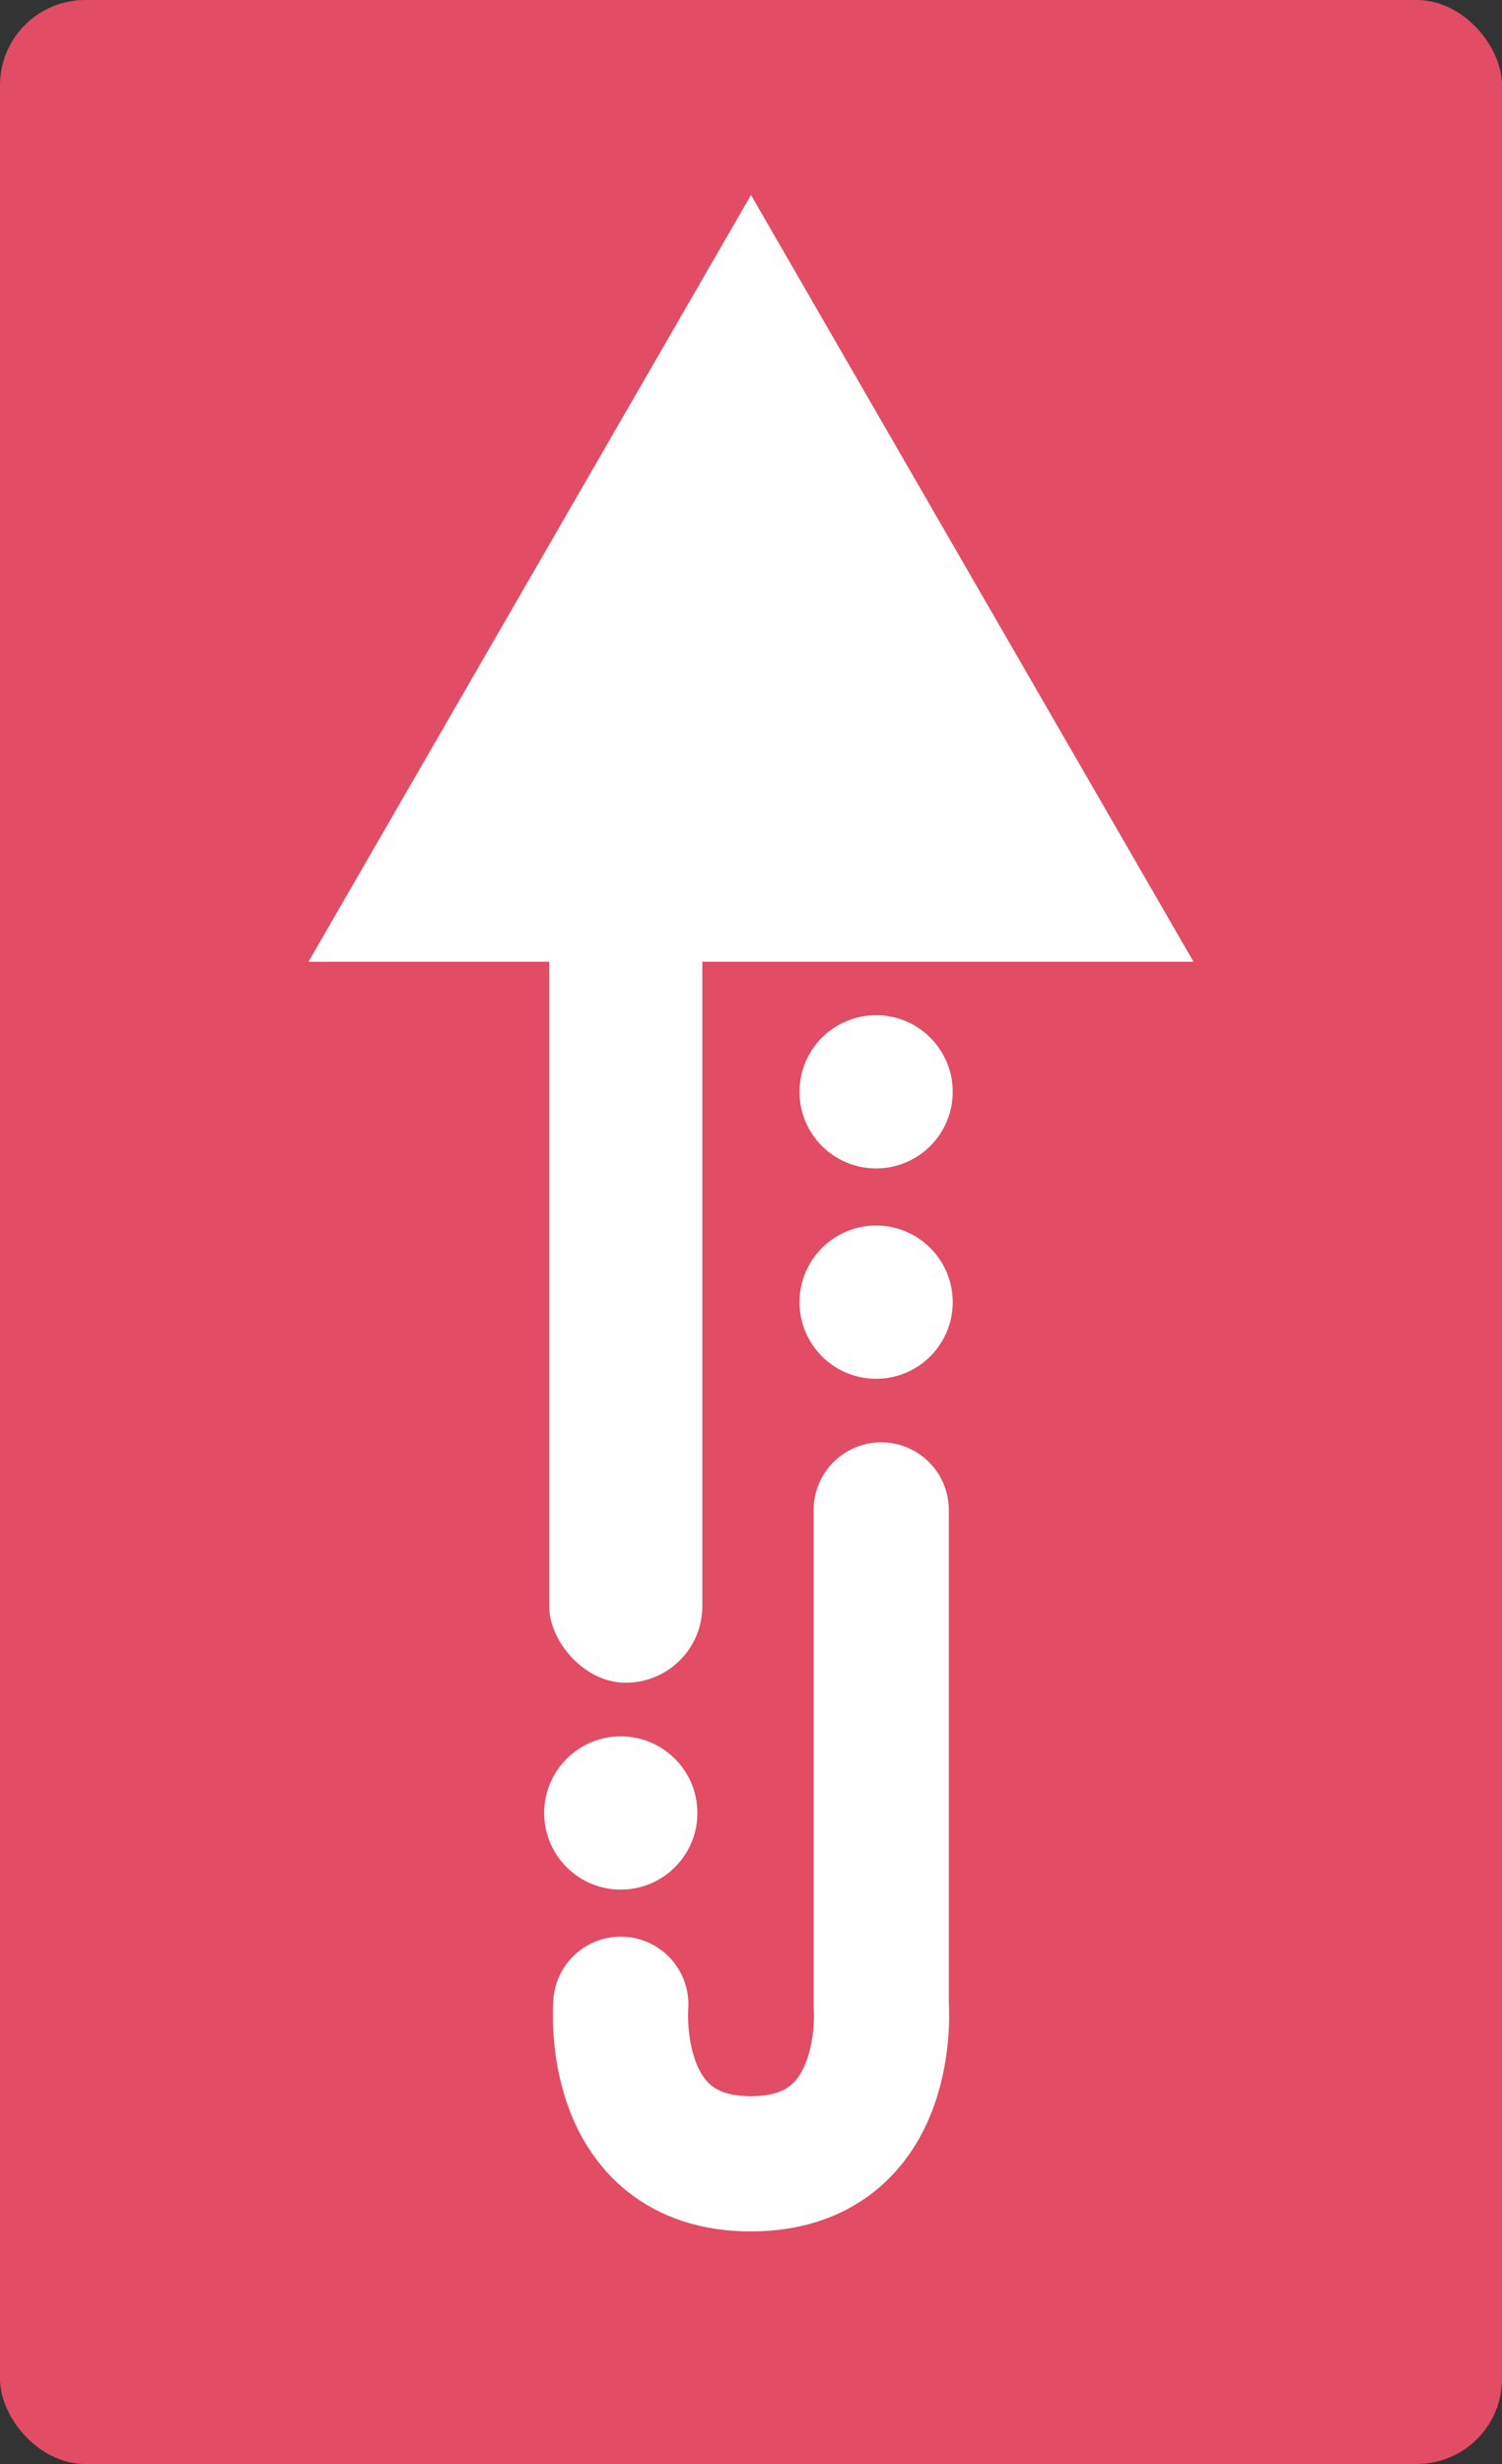 <?xml version="1.0" encoding="UTF-8"?>
<svg id="_レイヤー_2" data-name="レイヤー 2" xmlns="http://www.w3.org/2000/svg" viewBox="0 0 100 164">
  <rect x="0" y="0" width="100" height="164" fill="#333333" stroke="none"/>
  <defs>
    <style>
      .cls-1 {
        fill: #fff;
      }

      .cls-2 {
        fill: none;
        stroke: #fff;
        stroke-linecap: round;
        stroke-miterlimit: 10;
        stroke-width: 9px;
      }

      .cls-3 {
        fill: #e24c64;
      }
    </style>
  </defs>
  <g id="_ロゴ" data-name="ロゴ">
    <rect class="cls-3" width="100" height="164" rx="5.67" ry="5.67"/>
    <g>
      <polygon class="cls-1" points="50 12.98 20.54 64.01 79.46 64.01 50 12.98"/>
      <rect class="cls-1" x="36.56" y="48" width="10.2" height="64" rx="5.1" ry="5.1"/>
      <circle class="cls-1" cx="41.33" cy="120.67" r="5.1"/>
      <circle class="cls-1" cx="58.33" cy="86.67" r="5.1"/>
      <circle class="cls-1" cx="58.33" cy="72.67" r="5.1"/>
      <path class="cls-2" d="M41.33,133.4s-.91,10.63,8.67,10.62c9.57-.01,8.67-10.62,8.67-10.62v-32.9"/>
    </g>
  </g>
</svg>